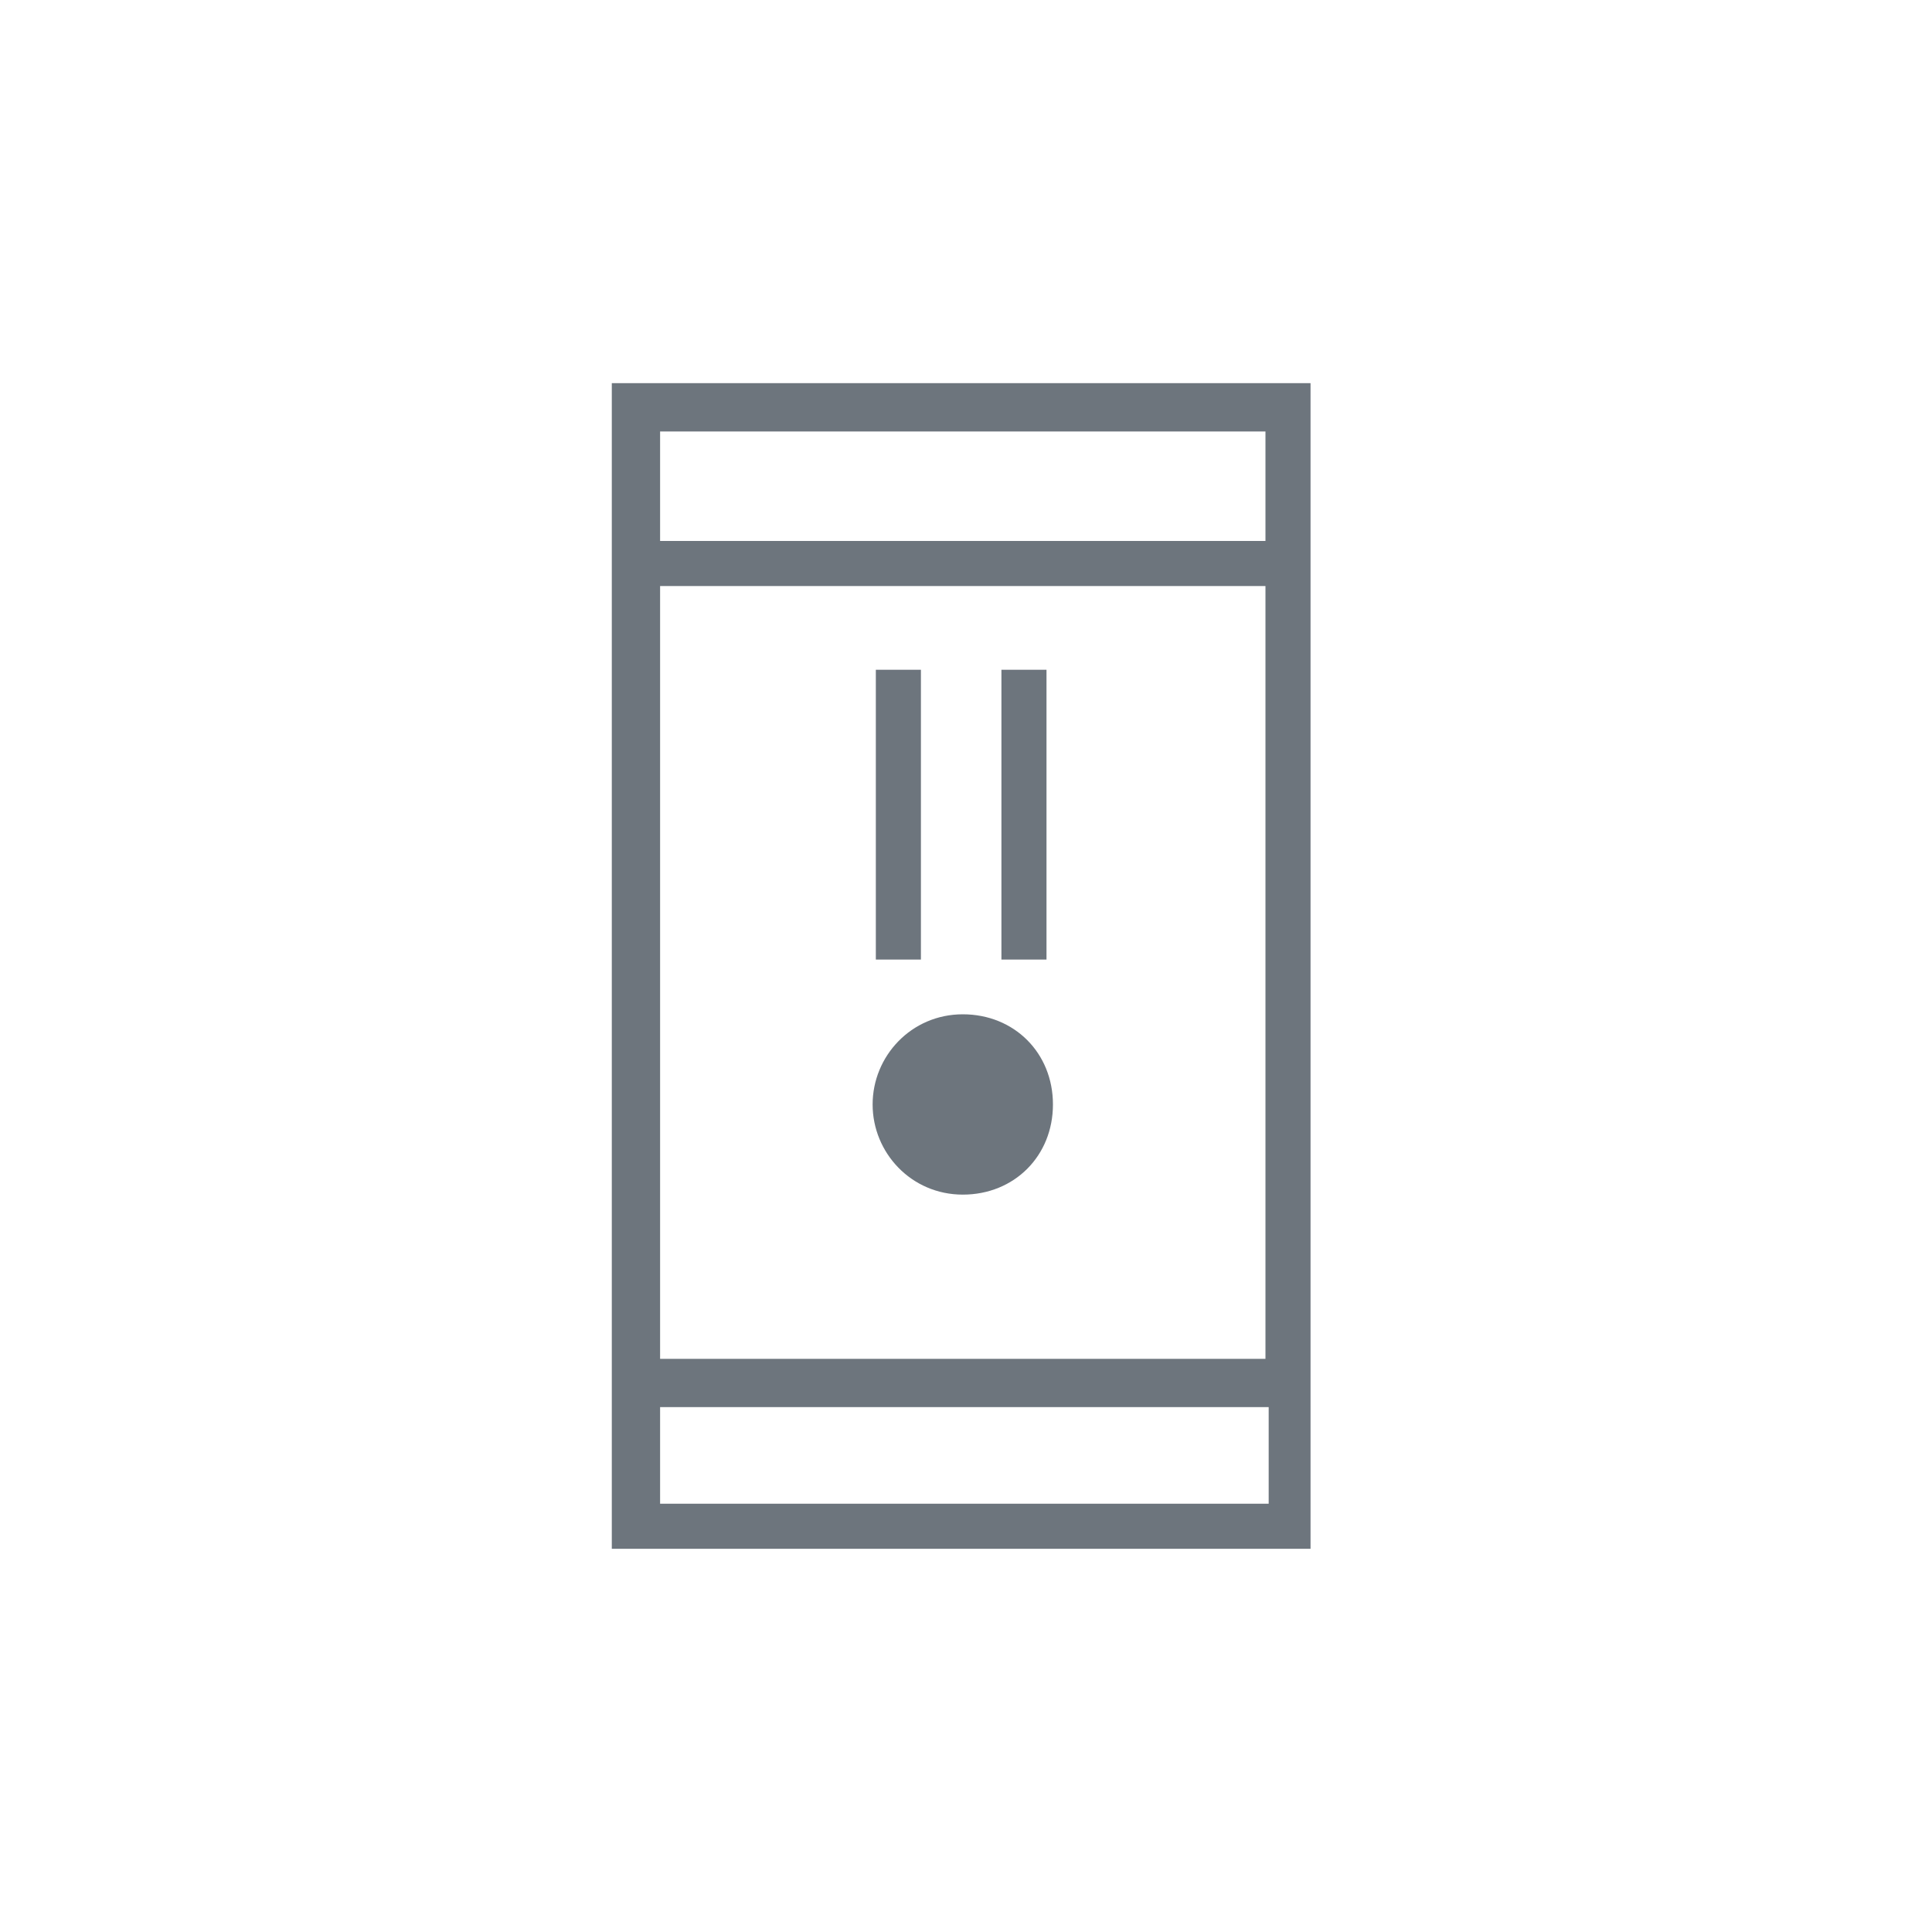 <?xml version="1.0" encoding="utf-8"?>
<!-- Generator: Adobe Illustrator 26.0.0, SVG Export Plug-In . SVG Version: 6.00 Build 0)  -->
<svg version="1.1" id="NEW" xmlns="http://www.w3.org/2000/svg" xmlns:xlink="http://www.w3.org/1999/xlink" x="0px" y="0px"
	 viewBox="0 0 60 60" style="enable-background:new 0 0 60 60;" xml:space="preserve">
<style type="text/css">
	.st0{fill:#6D757D;}
</style>
<path class="st0" d="M19,11.9v36.2h21.7V11.9C40.7,11.9,19,11.9,19,11.9z M39.3,13.4v3.4H20.5v-3.4H39.3z M39.3,18.2v24H20.5v-24
	C20.5,18.2,39.3,18.2,39.3,18.2z M20.5,46.7v-3h18.9v3H20.5z"/>
<rect x="31.1" y="20.8" class="st0" width="1.4" height="9"/>
<rect x="27.2" y="20.8" class="st0" width="1.4" height="9"/>
<path class="st0" d="M27.1,34.3c0,1.5,1.2,2.8,2.8,2.8s2.8-1.2,2.8-2.8s-1.2-2.8-2.8-2.8S27.1,32.8,27.1,34.3z"/>
</svg>
